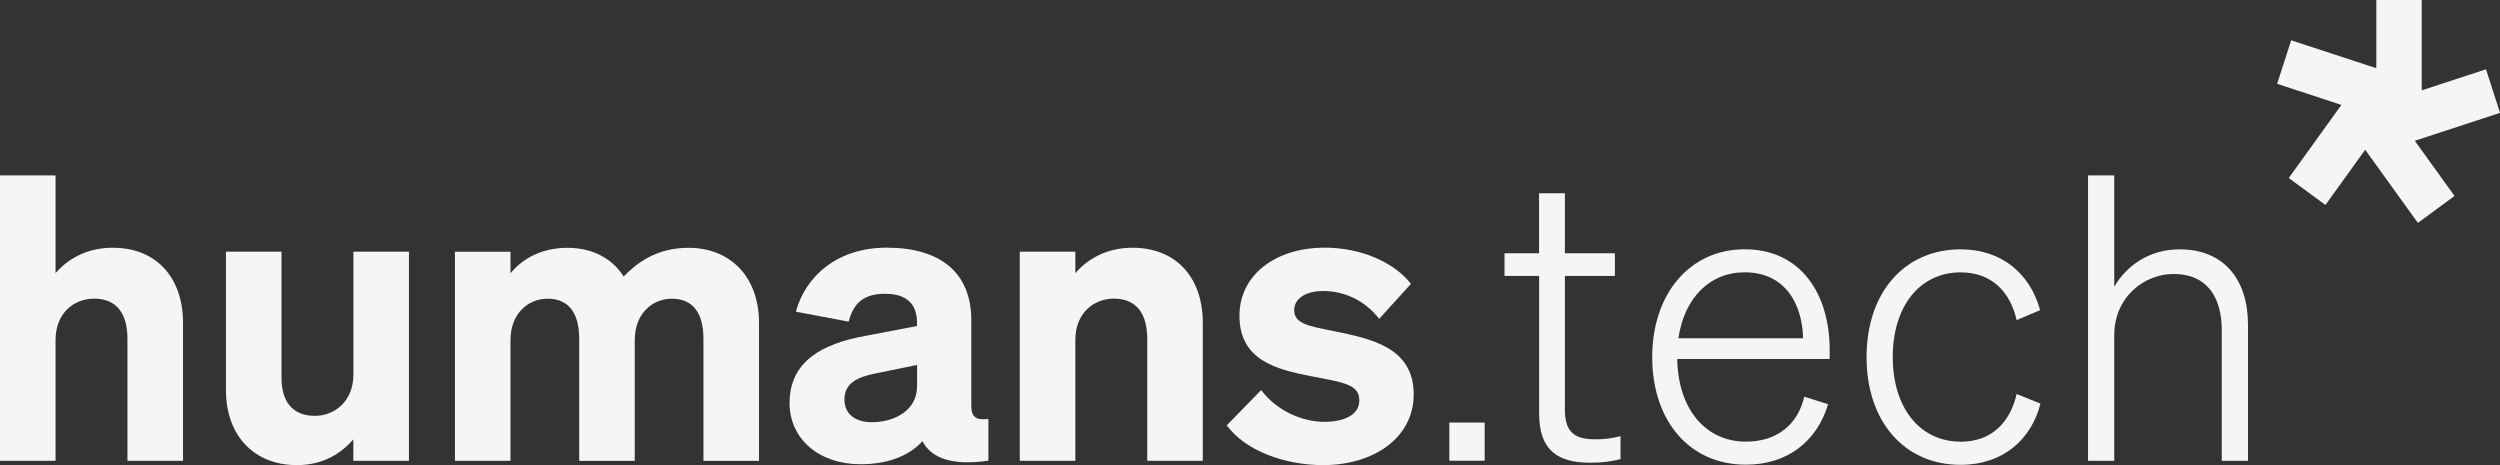 <svg width="258" height="48" viewBox="0 0 258 48" fill="none" xmlns="http://www.w3.org/2000/svg">
<rect x="0" y="0" width="258" height="48" fill="#333333" stroke="none"/>
<path d="M0 18.099H5.733V28.191C6.924 26.796 8.89 25.566 11.632 25.566C16.138 25.566 18.888 28.644 18.888 33.321V47.555H13.154V34.958C13.154 32.536 12.167 30.817 9.711 30.817C7.7 30.817 5.733 32.25 5.733 35.086V47.555H0V18.099Z" fill="#F5F5F5"/>
<path d="M42.197 47.555H36.464V45.337C35.274 46.733 33.39 48 30.648 48C26.18 48 23.317 44.922 23.317 40.245V25.974H29.051V38.978C29.051 41.354 30.113 42.916 32.494 42.916C34.505 42.916 36.472 41.437 36.472 38.646V25.974H42.205V47.547L42.197 47.555Z" fill="#F5F5F5"/>
<path d="M52.684 47.555H46.951V25.982H52.684V28.199C53.83 26.804 55.758 25.574 58.546 25.574C61.168 25.574 63.179 26.683 64.362 28.531C65.673 27.181 67.722 25.574 71.037 25.574C75.46 25.574 78.33 28.652 78.33 33.329V47.563H72.597V34.965C72.597 32.544 71.693 30.824 69.319 30.824C67.436 30.824 65.507 32.258 65.507 35.094V47.563H59.774V34.965C59.774 32.544 58.87 30.824 56.497 30.824C54.613 30.824 52.684 32.258 52.684 35.094V47.563V47.555Z" fill="#F5F5F5"/>
<path d="M81.487 41.565C81.487 37.258 84.93 35.455 89.27 34.671L94.634 33.645V33.313C94.634 31.465 93.692 30.318 91.311 30.318C89.179 30.318 88.072 31.261 87.582 33.192L82.135 32.166C83.122 28.515 86.399 25.559 91.515 25.559C96.962 25.559 100.239 28.063 100.239 33.064V41.882C100.239 43.029 100.729 43.398 102.002 43.232V47.539C98.356 48.075 96.141 47.336 95.199 45.533C93.805 47.049 91.635 47.909 88.81 47.909C84.591 47.909 81.48 45.367 81.48 41.55L81.487 41.565ZM94.641 37.665L90.422 38.525C88.539 38.895 87.145 39.506 87.145 41.233C87.145 42.712 88.252 43.572 89.97 43.572C92.389 43.572 94.641 42.297 94.641 39.883V37.665Z" fill="#F5F5F5"/>
<path d="M105.241 25.974H110.975V28.191C112.165 26.796 114.131 25.566 116.874 25.566C121.379 25.566 124.129 28.644 124.129 33.321V47.555H118.395V34.958C118.395 32.536 117.409 30.817 114.952 30.817C112.941 30.817 110.975 32.25 110.975 35.086V47.555H105.241V25.981V25.974Z" fill="#F5F5F5"/>
<path d="M130.157 40.253C131.633 42.267 134.255 43.534 136.673 43.534C138.602 43.534 140.282 42.878 140.282 41.316C140.282 39.672 138.685 39.468 135.242 38.812C131.761 38.118 127.911 37.213 127.911 32.574C127.911 28.433 131.558 25.559 136.719 25.559C140.531 25.559 143.929 27.12 145.609 29.293L142.331 32.906C140.9 31.058 138.806 30.032 136.553 30.032C134.752 30.032 133.562 30.809 133.562 32.001C133.562 33.396 134.993 33.645 137.66 34.173C141.427 34.95 145.895 35.817 145.895 40.698C145.895 45.209 141.714 48 136.553 48C132.658 48 128.567 46.566 126.601 43.896L130.164 40.245L130.157 40.253Z" fill="#F5F5F5"/>
<path d="M149.571 43.609H153.218V47.547H149.571V43.609Z" fill="#F5F5F5"/>
<path d="M158.83 28.479H155.267V26.14H158.83V19.947H161.497V26.14H166.658V28.479H161.497V42.26C161.497 44.719 162.605 45.338 164.654 45.338C165.558 45.338 166.296 45.255 167.238 45.006V47.382C166.259 47.631 165.355 47.752 164.127 47.752C160.804 47.752 158.838 46.522 158.838 42.667V28.471L158.83 28.479Z" fill="#F5F5F5"/>
<path d="M170.508 36.843C170.508 30.364 174.358 25.725 180.053 25.725C185.749 25.725 188.823 30.198 188.823 36.142V37.047H173.092C173.175 42.259 176.045 45.578 180.181 45.578C183.421 45.578 185.546 43.776 186.201 40.939L188.657 41.716C187.512 45.571 184.438 47.954 180.174 47.954C174.358 47.954 170.508 43.444 170.508 36.836V36.843ZM173.212 34.912H186.08C185.998 31.382 184.235 28.101 180.053 28.101C176.49 28.101 173.823 30.688 173.212 34.912Z" fill="#F5F5F5"/>
<path d="M202.339 45.586C205.579 45.586 207.462 43.534 208.118 40.66L210.574 41.649C209.632 45.383 206.679 47.97 202.339 47.97C196.523 47.97 192.628 43.497 192.628 36.851C192.628 30.206 196.523 25.732 202.339 25.732C206.641 25.732 209.549 28.32 210.536 32.008L208.118 33.034C207.462 30.16 205.579 28.108 202.339 28.108C198.158 28.108 195.333 31.556 195.333 36.844C195.333 42.131 198.158 45.579 202.339 45.579V45.586Z" fill="#F5F5F5"/>
<path d="M215.485 18.099H218.19V29.587C219.418 27.497 221.716 25.732 224.948 25.732C229.574 25.732 231.992 28.931 231.992 33.487V47.555H229.288V34.098C229.288 30.779 227.856 28.274 224.293 28.274C221.302 28.274 218.19 30.651 218.19 34.596V47.555H215.485V18.099Z" fill="#F5F5F5"/>
<path d="M258 11.647L256.556 7.15L249.921 9.326V0H245.235V7.039L236.449 4.159L235 8.651L241.631 10.827L236.2 18.373L239.986 21.152L244.088 15.454L249.524 23L253.31 20.226L249.208 14.528L258 11.647Z" fill="#F5F5F5"/>
</svg>
